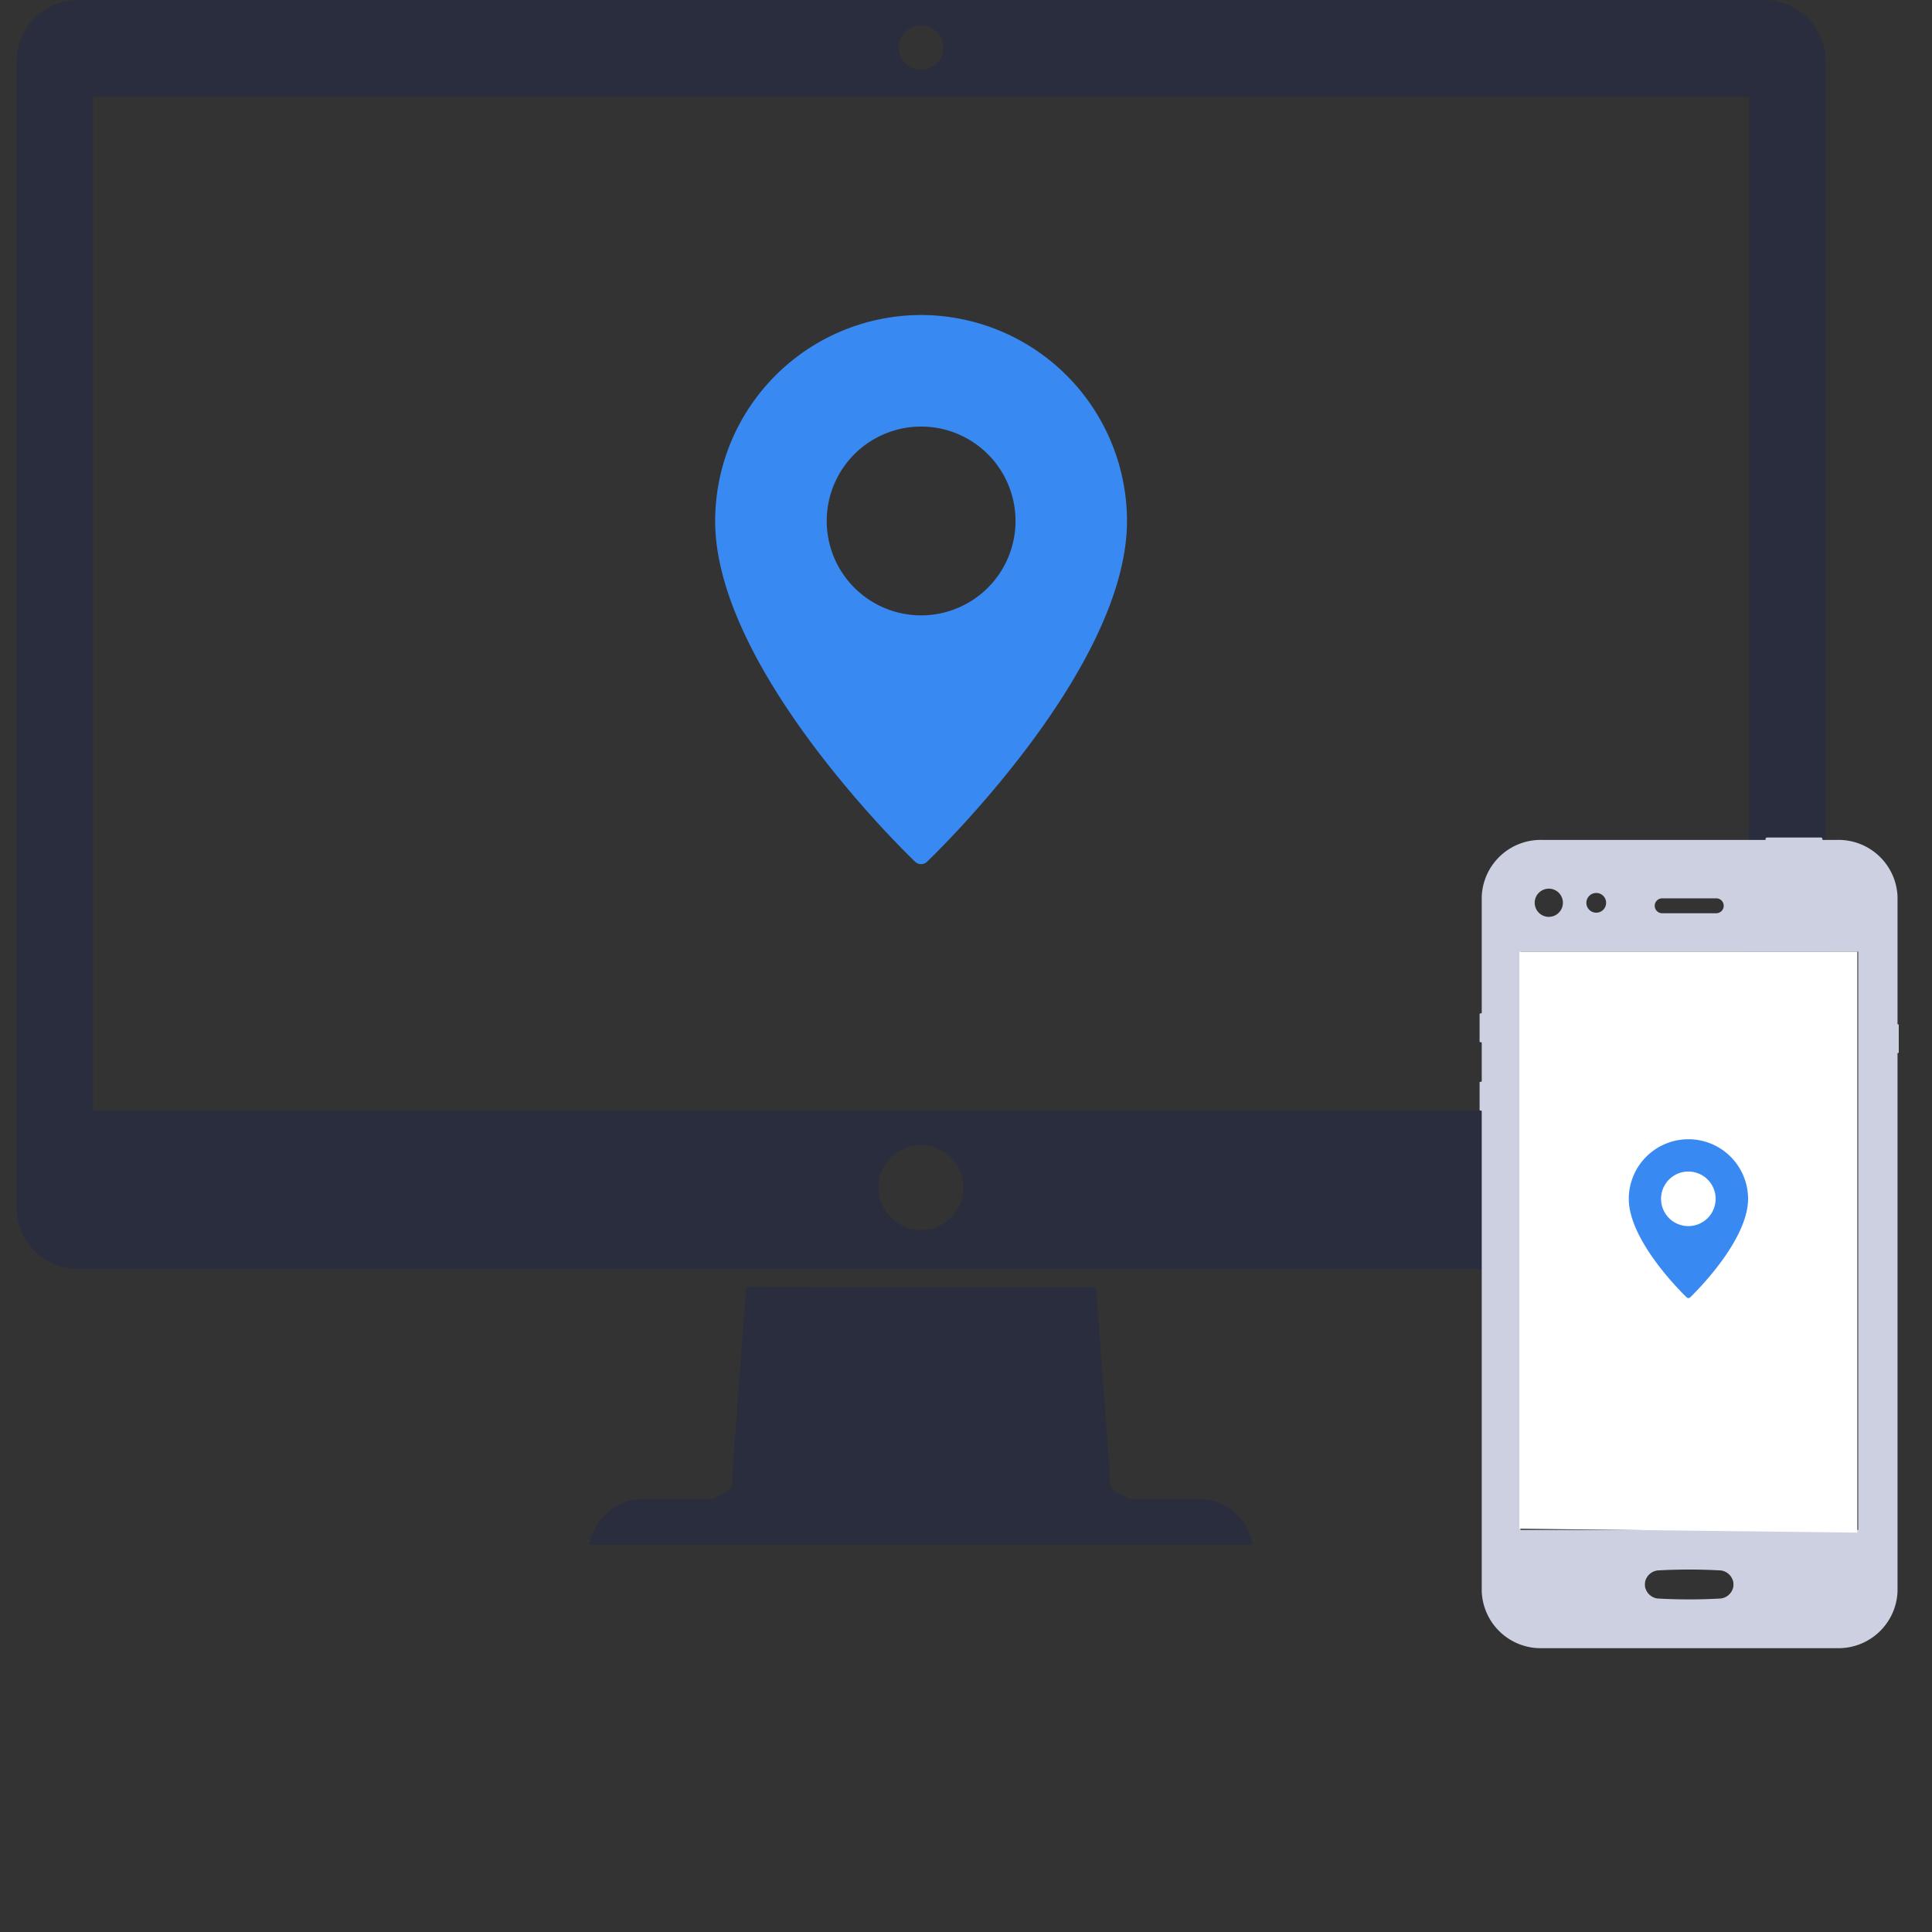 <svg xmlns="http://www.w3.org/2000/svg" width="90.052" height="90.052"><rect width="100%" height="100%" fill="#333333" stroke="none"/><defs><clipPath id="a"><path data-name="Rectangle 11055" transform="translate(1022 5703)" fill="#f3b628" d="M0 0h90.052v90.052H0z"/></clipPath></defs><g data-name="Mask Group 886" transform="translate(-1022 -5703)" clip-path="url(#a)"><g data-name="Group 99982"><path data-name="Path 103980" d="M1077.75 5772.867h-3.07c-.582-.23-.957-.447-.945-.723-.007 0-.013-.665-.021-.665l-.628-8.462-16.308-.036-.629 8.5c-.007 0-.013.665-.02.665.011.276-.363.493-.945.723h-3.066a2.546 2.546 0 00-2.642 2.131h30.912a2.546 2.546 0 00-2.638-2.133z" fill="rgba(0,22,100,0.2)"/><path data-name="Path 103981" d="M1104.22 5703h-78.578a2.875 2.875 0 00-2.867 2.868v53.411a2.876 2.876 0 002.867 2.871h78.579a2.877 2.877 0 002.869-2.871v-53.411a2.876 2.876 0 00-2.87-2.868zm-39.292 1.176a1.04 1.04 0 11-1.038 1.041 1.039 1.039 0 011.038-1.041zm0 56.157a1.982 1.982 0 111.982-1.982 1.981 1.981 0 01-1.978 1.983zm38.589-5.563h-77.183v-47.258h77.187z" fill="rgba(0,22,100,0.2)"/><g data-name="Group 100013"><path data-name="Path 9257" d="M1064.934 5717.683a9.611 9.611 0 00-9.6 9.6c0 6.891 8.942 15.521 9.322 15.885a.4.4 0 00.552 0c.38-.364 9.322-8.994 9.322-15.885a9.611 9.611 0 00-9.596-9.6zm0 14a4.4 4.4 0 114.4-4.4 4.4 4.4 0 01-4.4 4.4z" fill="#3889f2"/></g></g><g data-name="Group 100014"><g data-name="Group 100015"><path data-name="Path 104136" d="M1110.445 5750.74v-5.959a2.752 2.752 0 00-2.844-2.631h-.656v-.043a.066.066 0 00-.064-.069h-2.524a.068.068 0 00-.064.069v.043h-10.384a2.751 2.751 0 00-2.844 2.631v5.447c-.055 0-.1.016-.1.032v1.293c0 .017.044.031.1.032v1.831c-.055 0-.1.016-.1.032v1.293c0 .018.044.03.1.032v22.412a2.752 2.752 0 002.844 2.637h13.692a2.753 2.753 0 002.844-2.633v-25.1c.033-.005.058-.016.058-.03v-1.291c-.001-.013-.025-.024-.058-.028zm-10.971-5.867h2.523a.346.346 0 110 .693h-2.523a.346.346 0 110-.693zm-3.072-.252a.46.46 0 11-.46.46.46.46 0 01.46-.459zm-2.211-.2a.657.657 0 11-.657.657.657.657 0 01.657-.656zm8.6 32.542a.682.682 0 01-.579.544 25.91 25.91 0 01-2.96 0 .686.686 0 01-.575-.548 1.108 1.108 0 010-.215.684.684 0 01.577-.544 26.111 26.111 0 012.962 0 .682.682 0 01.574.547.952.952 0 01.001.219zm5.82-2.651h-15.739v-26.953h15.739z" fill="#ccd0e0"/><path data-name="Path 104137" d="M1092.819 5747.359h15.753v27.078l-15.753-.183z" fill="#fff"/><g data-name="Group 100016"><g data-name="Pin"><path data-name="Path 9257" d="M1100.695 5756.101a2.78 2.78 0 00-2.776 2.776c0 1.993 2.587 4.49 2.7 4.595a.115.115 0 00.16 0c.11-.105 2.7-2.6 2.7-4.595a2.78 2.78 0 00-2.784-2.776zm0 4.049a1.272 1.272 0 111.272-1.272 1.272 1.272 0 01-1.272 1.272z" fill="#3889f2"/></g></g></g></g></g></svg>